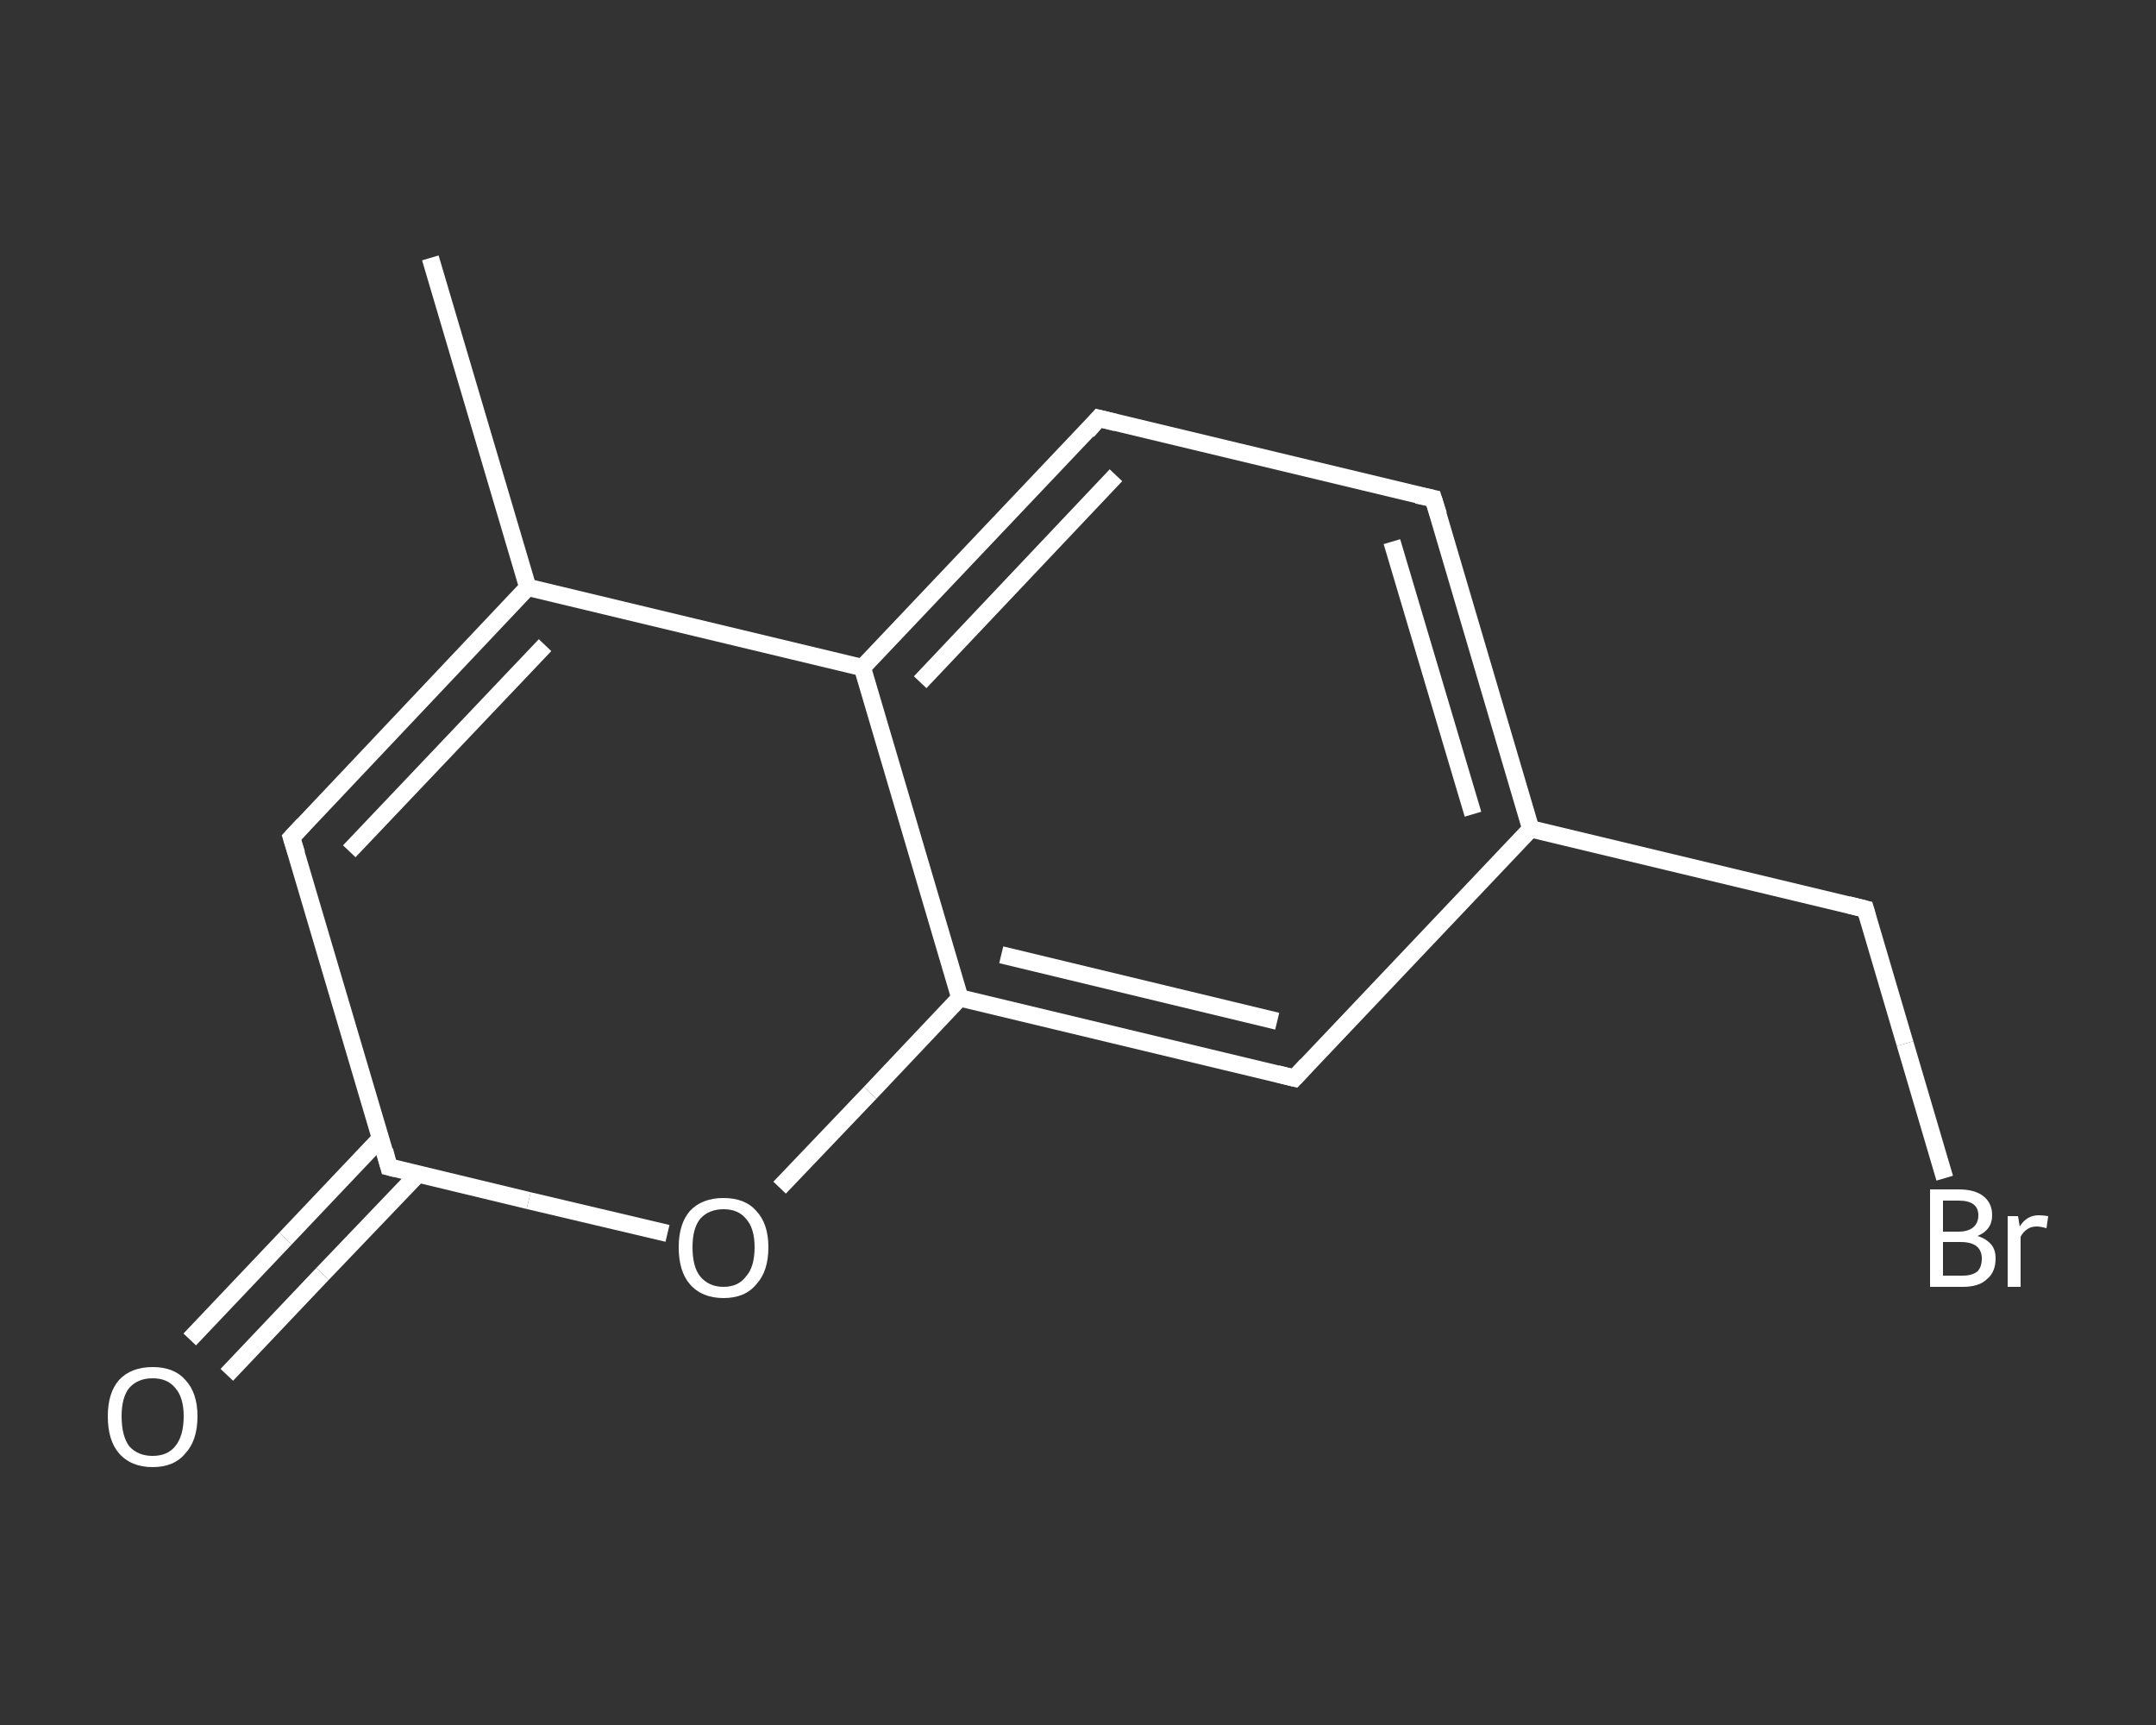 <?xml version='1.0' encoding='iso-8859-1'?>
<svg version='1.1' baseProfile='full'
              xmlns='http://www.w3.org/2000/svg'
                      xmlns:rdkit='http://www.rdkit.org/xml'
                      xmlns:xlink='http://www.w3.org/1999/xlink'
                  xml:space='preserve'
width='250px' height='200px' viewBox='0 0 250 200'>
<rect x="0" y="0" width="250" height="200" fill="#333333" stroke="none"/>
<!-- END OF HEADER -->
<rect style='opacity:1.0;fill:transparent;stroke:none' width='250.0' height='200.0' x='0.0' y='0.0'> </rect>
<path class='bond-0 atom-0 atom-1' d='M 49.9,29.9 L 61.2,68.1' style='fill:none;fill-rule:evenodd;stroke:#FFFFFF;stroke-width:2.0px;stroke-linecap:butt;stroke-linejoin:miter;stroke-opacity:1' />
<path class='bond-1 atom-1 atom-2' d='M 61.2,68.1 L 33.8,97.1' style='fill:none;fill-rule:evenodd;stroke:#FFFFFF;stroke-width:2.0px;stroke-linecap:butt;stroke-linejoin:miter;stroke-opacity:1' />
<path class='bond-1 atom-1 atom-2' d='M 63.2,74.8 L 40.5,98.7' style='fill:none;fill-rule:evenodd;stroke:#FFFFFF;stroke-width:2.0px;stroke-linecap:butt;stroke-linejoin:miter;stroke-opacity:1' />
<path class='bond-2 atom-2 atom-3' d='M 33.8,97.1 L 45.1,135.3' style='fill:none;fill-rule:evenodd;stroke:#FFFFFF;stroke-width:2.0px;stroke-linecap:butt;stroke-linejoin:miter;stroke-opacity:1' />
<path class='bond-3 atom-3 atom-4' d='M 44.1,132.0 L 33.1,143.6' style='fill:none;fill-rule:evenodd;stroke:#FFFFFF;stroke-width:2.0px;stroke-linecap:butt;stroke-linejoin:miter;stroke-opacity:1' />
<path class='bond-3 atom-3 atom-4' d='M 33.1,143.6 L 22.0,155.3' style='fill:none;fill-rule:evenodd;stroke:#FFFFFF;stroke-width:2.0px;stroke-linecap:butt;stroke-linejoin:miter;stroke-opacity:1' />
<path class='bond-3 atom-3 atom-4' d='M 48.5,136.1 L 37.4,147.7' style='fill:none;fill-rule:evenodd;stroke:#FFFFFF;stroke-width:2.0px;stroke-linecap:butt;stroke-linejoin:miter;stroke-opacity:1' />
<path class='bond-3 atom-3 atom-4' d='M 37.4,147.7 L 26.3,159.4' style='fill:none;fill-rule:evenodd;stroke:#FFFFFF;stroke-width:2.0px;stroke-linecap:butt;stroke-linejoin:miter;stroke-opacity:1' />
<path class='bond-4 atom-3 atom-5' d='M 45.1,135.3 L 61.3,139.2' style='fill:none;fill-rule:evenodd;stroke:#FFFFFF;stroke-width:2.0px;stroke-linecap:butt;stroke-linejoin:miter;stroke-opacity:1' />
<path class='bond-4 atom-3 atom-5' d='M 61.3,139.2 L 77.4,143.0' style='fill:none;fill-rule:evenodd;stroke:#FFFFFF;stroke-width:2.0px;stroke-linecap:butt;stroke-linejoin:miter;stroke-opacity:1' />
<path class='bond-5 atom-5 atom-6' d='M 90.4,137.7 L 100.9,126.7' style='fill:none;fill-rule:evenodd;stroke:#FFFFFF;stroke-width:2.0px;stroke-linecap:butt;stroke-linejoin:miter;stroke-opacity:1' />
<path class='bond-5 atom-5 atom-6' d='M 100.9,126.7 L 111.3,115.7' style='fill:none;fill-rule:evenodd;stroke:#FFFFFF;stroke-width:2.0px;stroke-linecap:butt;stroke-linejoin:miter;stroke-opacity:1' />
<path class='bond-6 atom-6 atom-7' d='M 111.3,115.7 L 150.1,125.0' style='fill:none;fill-rule:evenodd;stroke:#FFFFFF;stroke-width:2.0px;stroke-linecap:butt;stroke-linejoin:miter;stroke-opacity:1' />
<path class='bond-6 atom-6 atom-7' d='M 116.1,110.7 L 148.1,118.4' style='fill:none;fill-rule:evenodd;stroke:#FFFFFF;stroke-width:2.0px;stroke-linecap:butt;stroke-linejoin:miter;stroke-opacity:1' />
<path class='bond-7 atom-7 atom-8' d='M 150.1,125.0 L 177.5,96.1' style='fill:none;fill-rule:evenodd;stroke:#FFFFFF;stroke-width:2.0px;stroke-linecap:butt;stroke-linejoin:miter;stroke-opacity:1' />
<path class='bond-8 atom-8 atom-9' d='M 177.5,96.1 L 216.3,105.4' style='fill:none;fill-rule:evenodd;stroke:#FFFFFF;stroke-width:2.0px;stroke-linecap:butt;stroke-linejoin:miter;stroke-opacity:1' />
<path class='bond-9 atom-9 atom-10' d='M 216.3,105.4 L 220.9,121.0' style='fill:none;fill-rule:evenodd;stroke:#FFFFFF;stroke-width:2.0px;stroke-linecap:butt;stroke-linejoin:miter;stroke-opacity:1' />
<path class='bond-9 atom-9 atom-10' d='M 220.9,121.0 L 225.5,136.6' style='fill:none;fill-rule:evenodd;stroke:#FFFFFF;stroke-width:2.0px;stroke-linecap:butt;stroke-linejoin:miter;stroke-opacity:1' />
<path class='bond-10 atom-8 atom-11' d='M 177.5,96.1 L 166.2,57.8' style='fill:none;fill-rule:evenodd;stroke:#FFFFFF;stroke-width:2.0px;stroke-linecap:butt;stroke-linejoin:miter;stroke-opacity:1' />
<path class='bond-10 atom-8 atom-11' d='M 170.8,94.4 L 161.4,62.8' style='fill:none;fill-rule:evenodd;stroke:#FFFFFF;stroke-width:2.0px;stroke-linecap:butt;stroke-linejoin:miter;stroke-opacity:1' />
<path class='bond-11 atom-11 atom-12' d='M 166.2,57.8 L 127.4,48.5' style='fill:none;fill-rule:evenodd;stroke:#FFFFFF;stroke-width:2.0px;stroke-linecap:butt;stroke-linejoin:miter;stroke-opacity:1' />
<path class='bond-12 atom-12 atom-13' d='M 127.4,48.5 L 100.0,77.4' style='fill:none;fill-rule:evenodd;stroke:#FFFFFF;stroke-width:2.0px;stroke-linecap:butt;stroke-linejoin:miter;stroke-opacity:1' />
<path class='bond-12 atom-12 atom-13' d='M 129.4,55.1 L 106.7,79.1' style='fill:none;fill-rule:evenodd;stroke:#FFFFFF;stroke-width:2.0px;stroke-linecap:butt;stroke-linejoin:miter;stroke-opacity:1' />
<path class='bond-13 atom-13 atom-1' d='M 100.0,77.4 L 61.2,68.1' style='fill:none;fill-rule:evenodd;stroke:#FFFFFF;stroke-width:2.0px;stroke-linecap:butt;stroke-linejoin:miter;stroke-opacity:1' />
<path class='bond-14 atom-13 atom-6' d='M 100.0,77.4 L 111.3,115.7' style='fill:none;fill-rule:evenodd;stroke:#FFFFFF;stroke-width:2.0px;stroke-linecap:butt;stroke-linejoin:miter;stroke-opacity:1' />
<path d='M 35.2,95.6 L 33.8,97.1 L 34.4,99.0' style='fill:none;stroke:#FFFFFF;stroke-width:2.0px;stroke-linecap:butt;stroke-linejoin:miter;stroke-opacity:1;' />
<path d='M 44.6,133.4 L 45.1,135.3 L 45.9,135.5' style='fill:none;stroke:#FFFFFF;stroke-width:2.0px;stroke-linecap:butt;stroke-linejoin:miter;stroke-opacity:1;' />
<path d='M 148.1,124.5 L 150.1,125.0 L 151.5,123.5' style='fill:none;stroke:#FFFFFF;stroke-width:2.0px;stroke-linecap:butt;stroke-linejoin:miter;stroke-opacity:1;' />
<path d='M 214.3,104.9 L 216.3,105.4 L 216.5,106.1' style='fill:none;stroke:#FFFFFF;stroke-width:2.0px;stroke-linecap:butt;stroke-linejoin:miter;stroke-opacity:1;' />
<path d='M 166.8,59.7 L 166.2,57.8 L 164.3,57.4' style='fill:none;stroke:#FFFFFF;stroke-width:2.0px;stroke-linecap:butt;stroke-linejoin:miter;stroke-opacity:1;' />
<path d='M 129.4,49.0 L 127.4,48.5 L 126.1,50.0' style='fill:none;stroke:#FFFFFF;stroke-width:2.0px;stroke-linecap:butt;stroke-linejoin:miter;stroke-opacity:1;' />
<path class='atom-4' d='M 12.5 164.2
Q 12.5 161.5, 13.8 160.0
Q 15.2 158.5, 17.7 158.5
Q 20.2 158.5, 21.5 160.0
Q 22.9 161.5, 22.9 164.2
Q 22.9 167.0, 21.5 168.5
Q 20.2 170.1, 17.7 170.1
Q 15.2 170.1, 13.8 168.5
Q 12.5 167.0, 12.5 164.2
M 17.7 168.8
Q 19.4 168.8, 20.3 167.7
Q 21.3 166.5, 21.3 164.2
Q 21.3 162.0, 20.3 160.9
Q 19.4 159.8, 17.7 159.8
Q 16.0 159.8, 15.0 160.9
Q 14.1 162.0, 14.1 164.2
Q 14.1 166.5, 15.0 167.7
Q 16.0 168.8, 17.7 168.8
' fill='#FFFFFF'/>
<path class='atom-5' d='M 78.7 144.6
Q 78.7 141.9, 80.0 140.4
Q 81.4 138.9, 83.9 138.9
Q 86.4 138.9, 87.7 140.4
Q 89.1 141.9, 89.1 144.6
Q 89.1 147.4, 87.7 148.9
Q 86.4 150.5, 83.9 150.5
Q 81.4 150.5, 80.0 148.9
Q 78.7 147.4, 78.7 144.6
M 83.9 149.2
Q 85.6 149.2, 86.5 148.0
Q 87.5 146.9, 87.5 144.6
Q 87.5 142.4, 86.5 141.3
Q 85.6 140.2, 83.9 140.2
Q 82.2 140.2, 81.2 141.3
Q 80.3 142.4, 80.3 144.6
Q 80.3 146.9, 81.2 148.0
Q 82.2 149.2, 83.9 149.2
' fill='#FFFFFF'/>
<path class='atom-10' d='M 229.3 143.3
Q 230.3 143.6, 230.9 144.3
Q 231.4 144.9, 231.4 145.9
Q 231.4 147.5, 230.4 148.3
Q 229.5 149.2, 227.6 149.2
L 223.8 149.2
L 223.8 137.9
L 227.1 137.9
Q 229.0 137.9, 230.0 138.7
Q 231.0 139.5, 231.0 140.9
Q 231.0 142.6, 229.3 143.3
M 225.3 139.2
L 225.3 142.8
L 227.1 142.8
Q 228.2 142.8, 228.8 142.3
Q 229.4 141.8, 229.4 140.9
Q 229.4 139.2, 227.1 139.2
L 225.3 139.2
M 227.6 147.9
Q 228.7 147.9, 229.3 147.4
Q 229.8 146.9, 229.8 145.9
Q 229.8 145.0, 229.2 144.5
Q 228.6 144.0, 227.3 144.0
L 225.3 144.0
L 225.3 147.9
L 227.6 147.9
' fill='#FFFFFF'/>
<path class='atom-10' d='M 234.0 141.0
L 234.2 142.2
Q 235.0 140.9, 236.4 140.9
Q 236.9 140.9, 237.5 141.0
L 237.3 142.4
Q 236.6 142.2, 236.2 142.2
Q 235.5 142.2, 235.1 142.5
Q 234.6 142.8, 234.3 143.4
L 234.3 149.2
L 232.8 149.2
L 232.8 141.0
L 234.0 141.0
' fill='#FFFFFF'/>
</svg>
